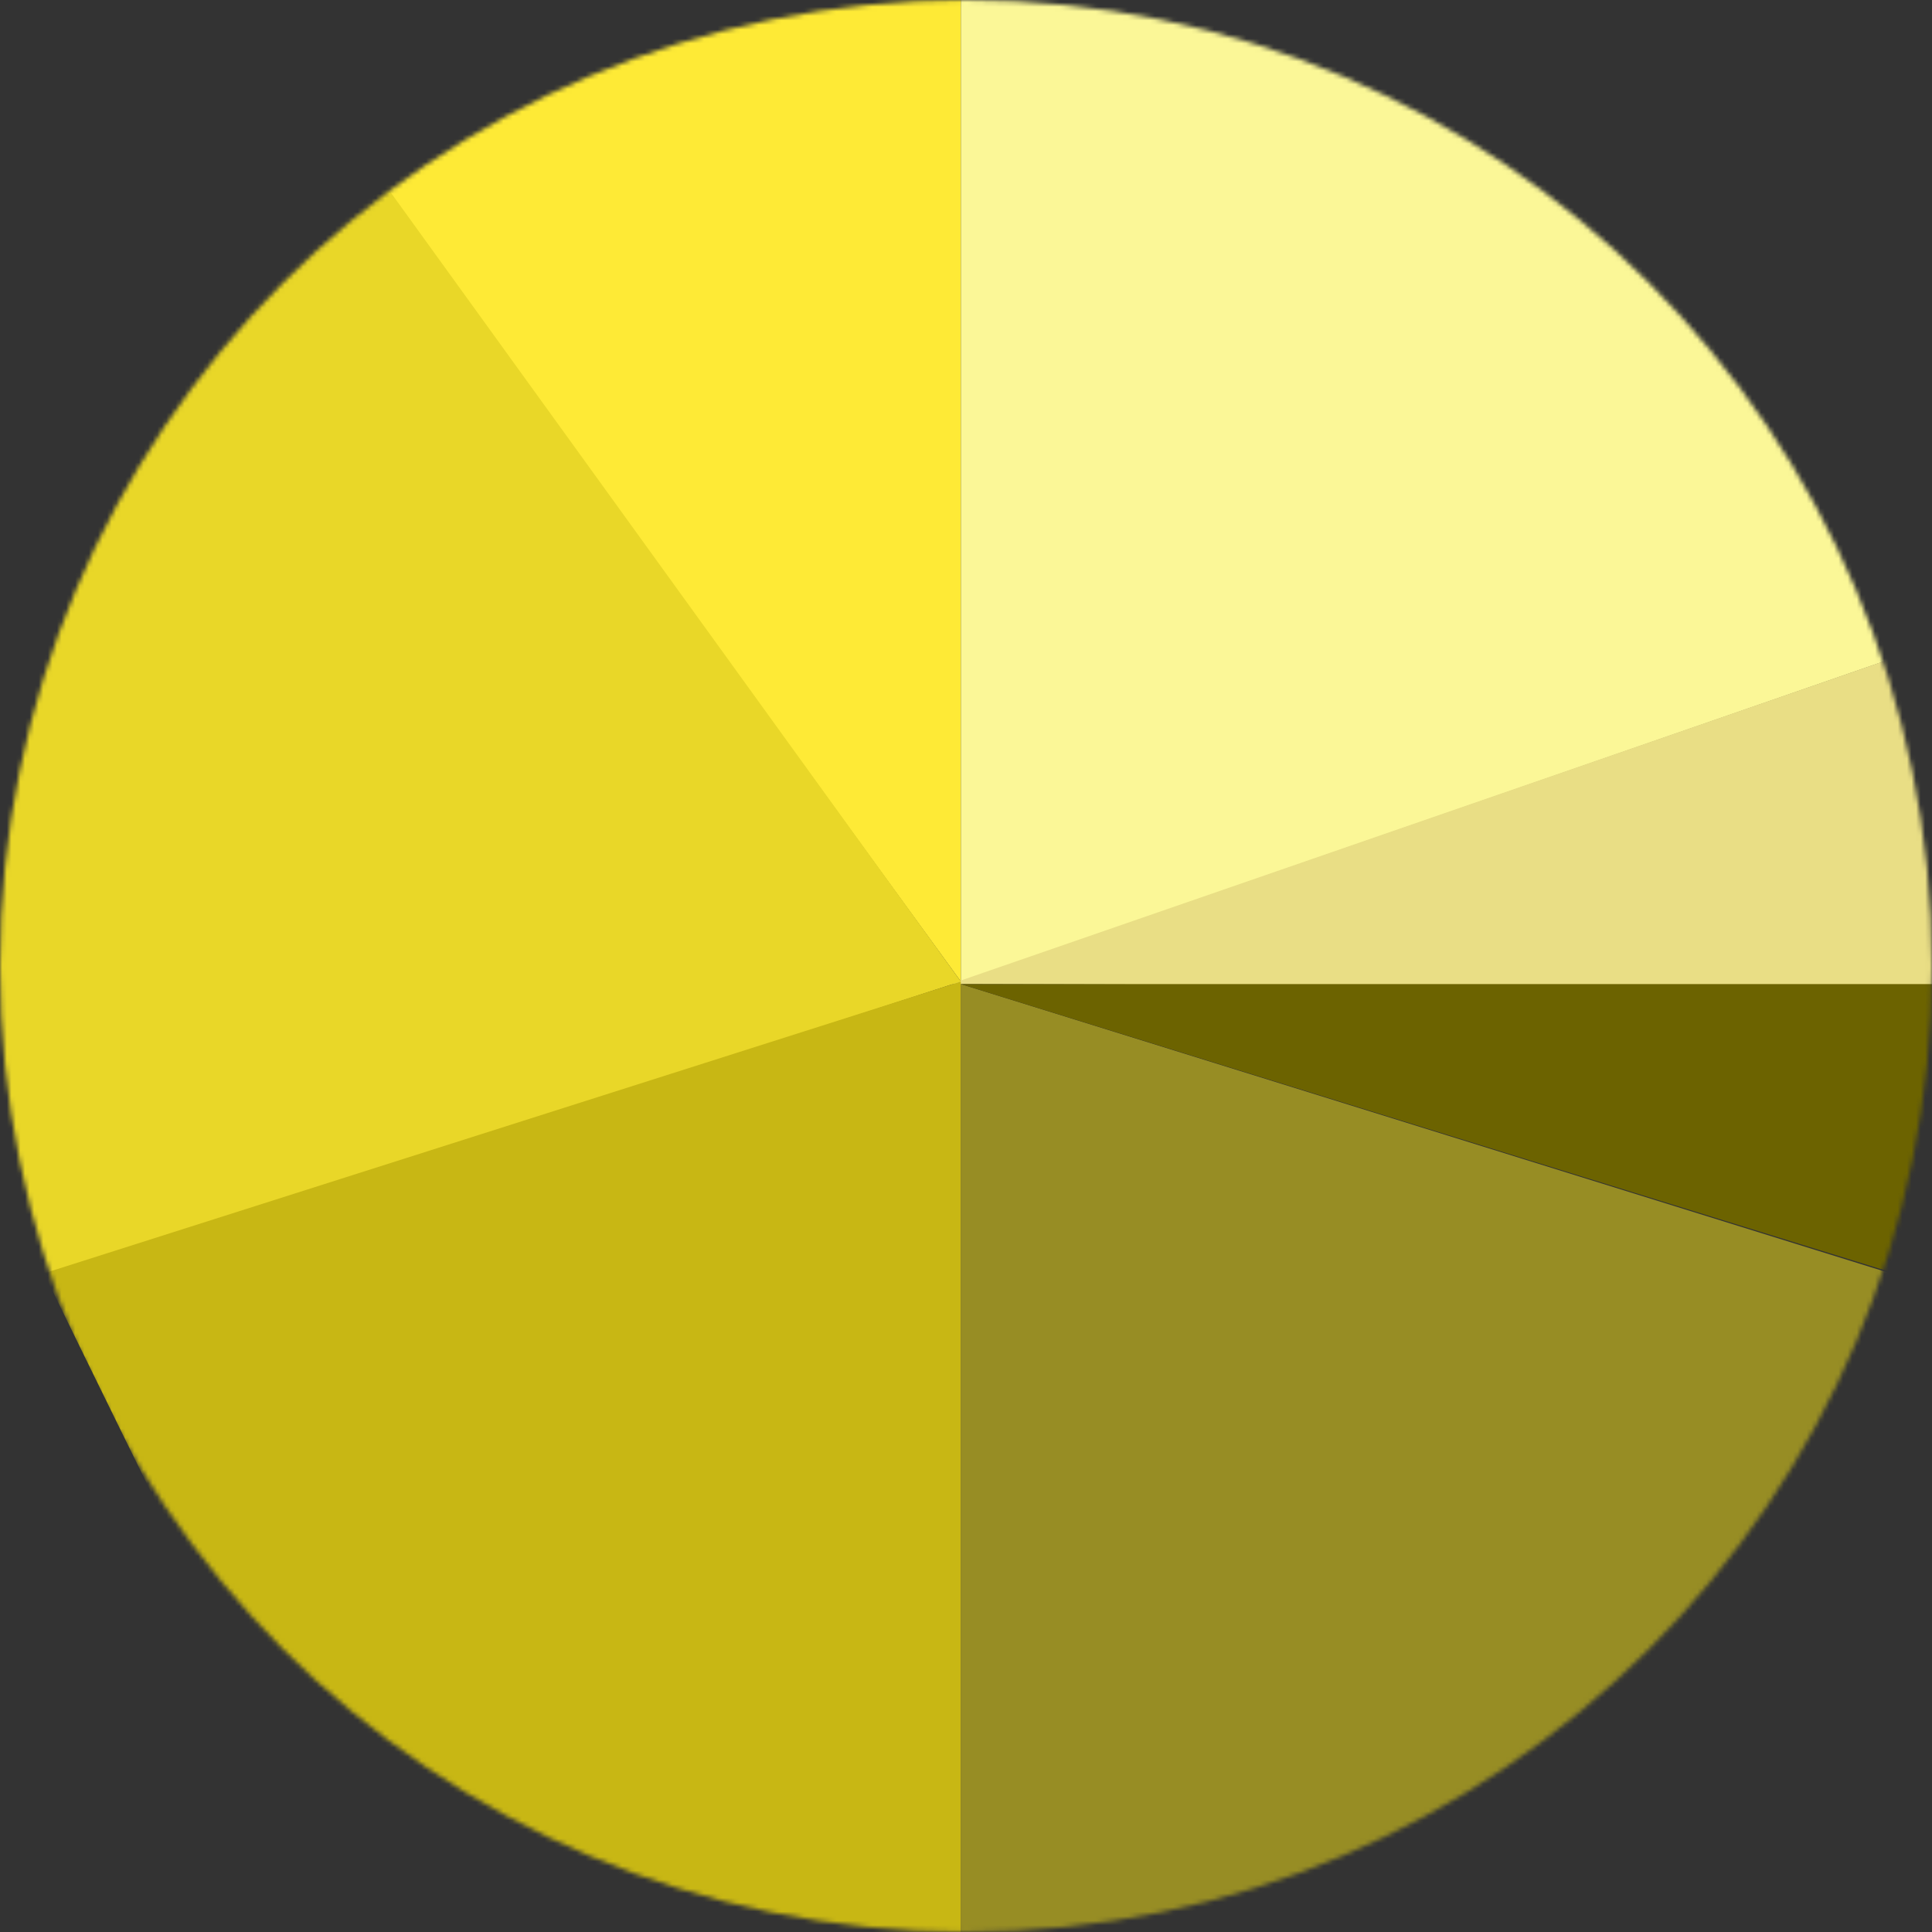 <svg width="424" height="424" viewBox="0 0 424 424" fill="none" xmlns="http://www.w3.org/2000/svg">
<rect x="0" y="0" width="424" height="424" fill="#333333" stroke="none"/>
<g id="Mask group">
<mask id="mask0_21_27" style="mask-type:alpha" maskUnits="userSpaceOnUse" x="0" y="0" width="424" height="424">
<circle id="Ellipse 1566" cx="212" cy="212" r="212" transform="matrix(-1 0 0 1 424 0)" fill="#D9D9D9"/>
</mask>
<g mask="url(#mask0_21_27)">
<path id="Vector 70" d="M210.866 215.401V-13.037L376.952 19.273L449.508 132.642L210.866 215.401Z" fill="#FBF797"/>
<path id="Vector 71" d="M210.866 215.401V-12.471L67.454 18.139L210.866 215.401Z" fill="#FEEA36"/>
<path id="Vector 76" d="M432.502 216.535L208.599 215.968L418.331 143.412L421.732 147.38L432.502 216.535Z" fill="#E9DE85"/>
<path id="Vector 72" d="M-34.011 294.759L210.866 215.401L83.893 39.679L30.043 49.883L-65.754 -71.422L-34.011 294.759Z" fill="#E9D728"/>
<path id="Vector 74" d="M210.866 461.978V215.968L414.931 279.454L363.915 401.326L210.866 461.978Z" fill="#978D24"/>
<path id="Vector 75" d="M419.465 280.588L210.866 215.968H425.701L431.369 222.203L419.465 280.588Z" fill="#6C6300"/>
<path id="Vector 73" d="M210.866 443.839V215.401L9.636 279.454L62.92 388.289L210.866 443.839Z" fill="#C8B714"/>
</g>
</g>
</svg>
